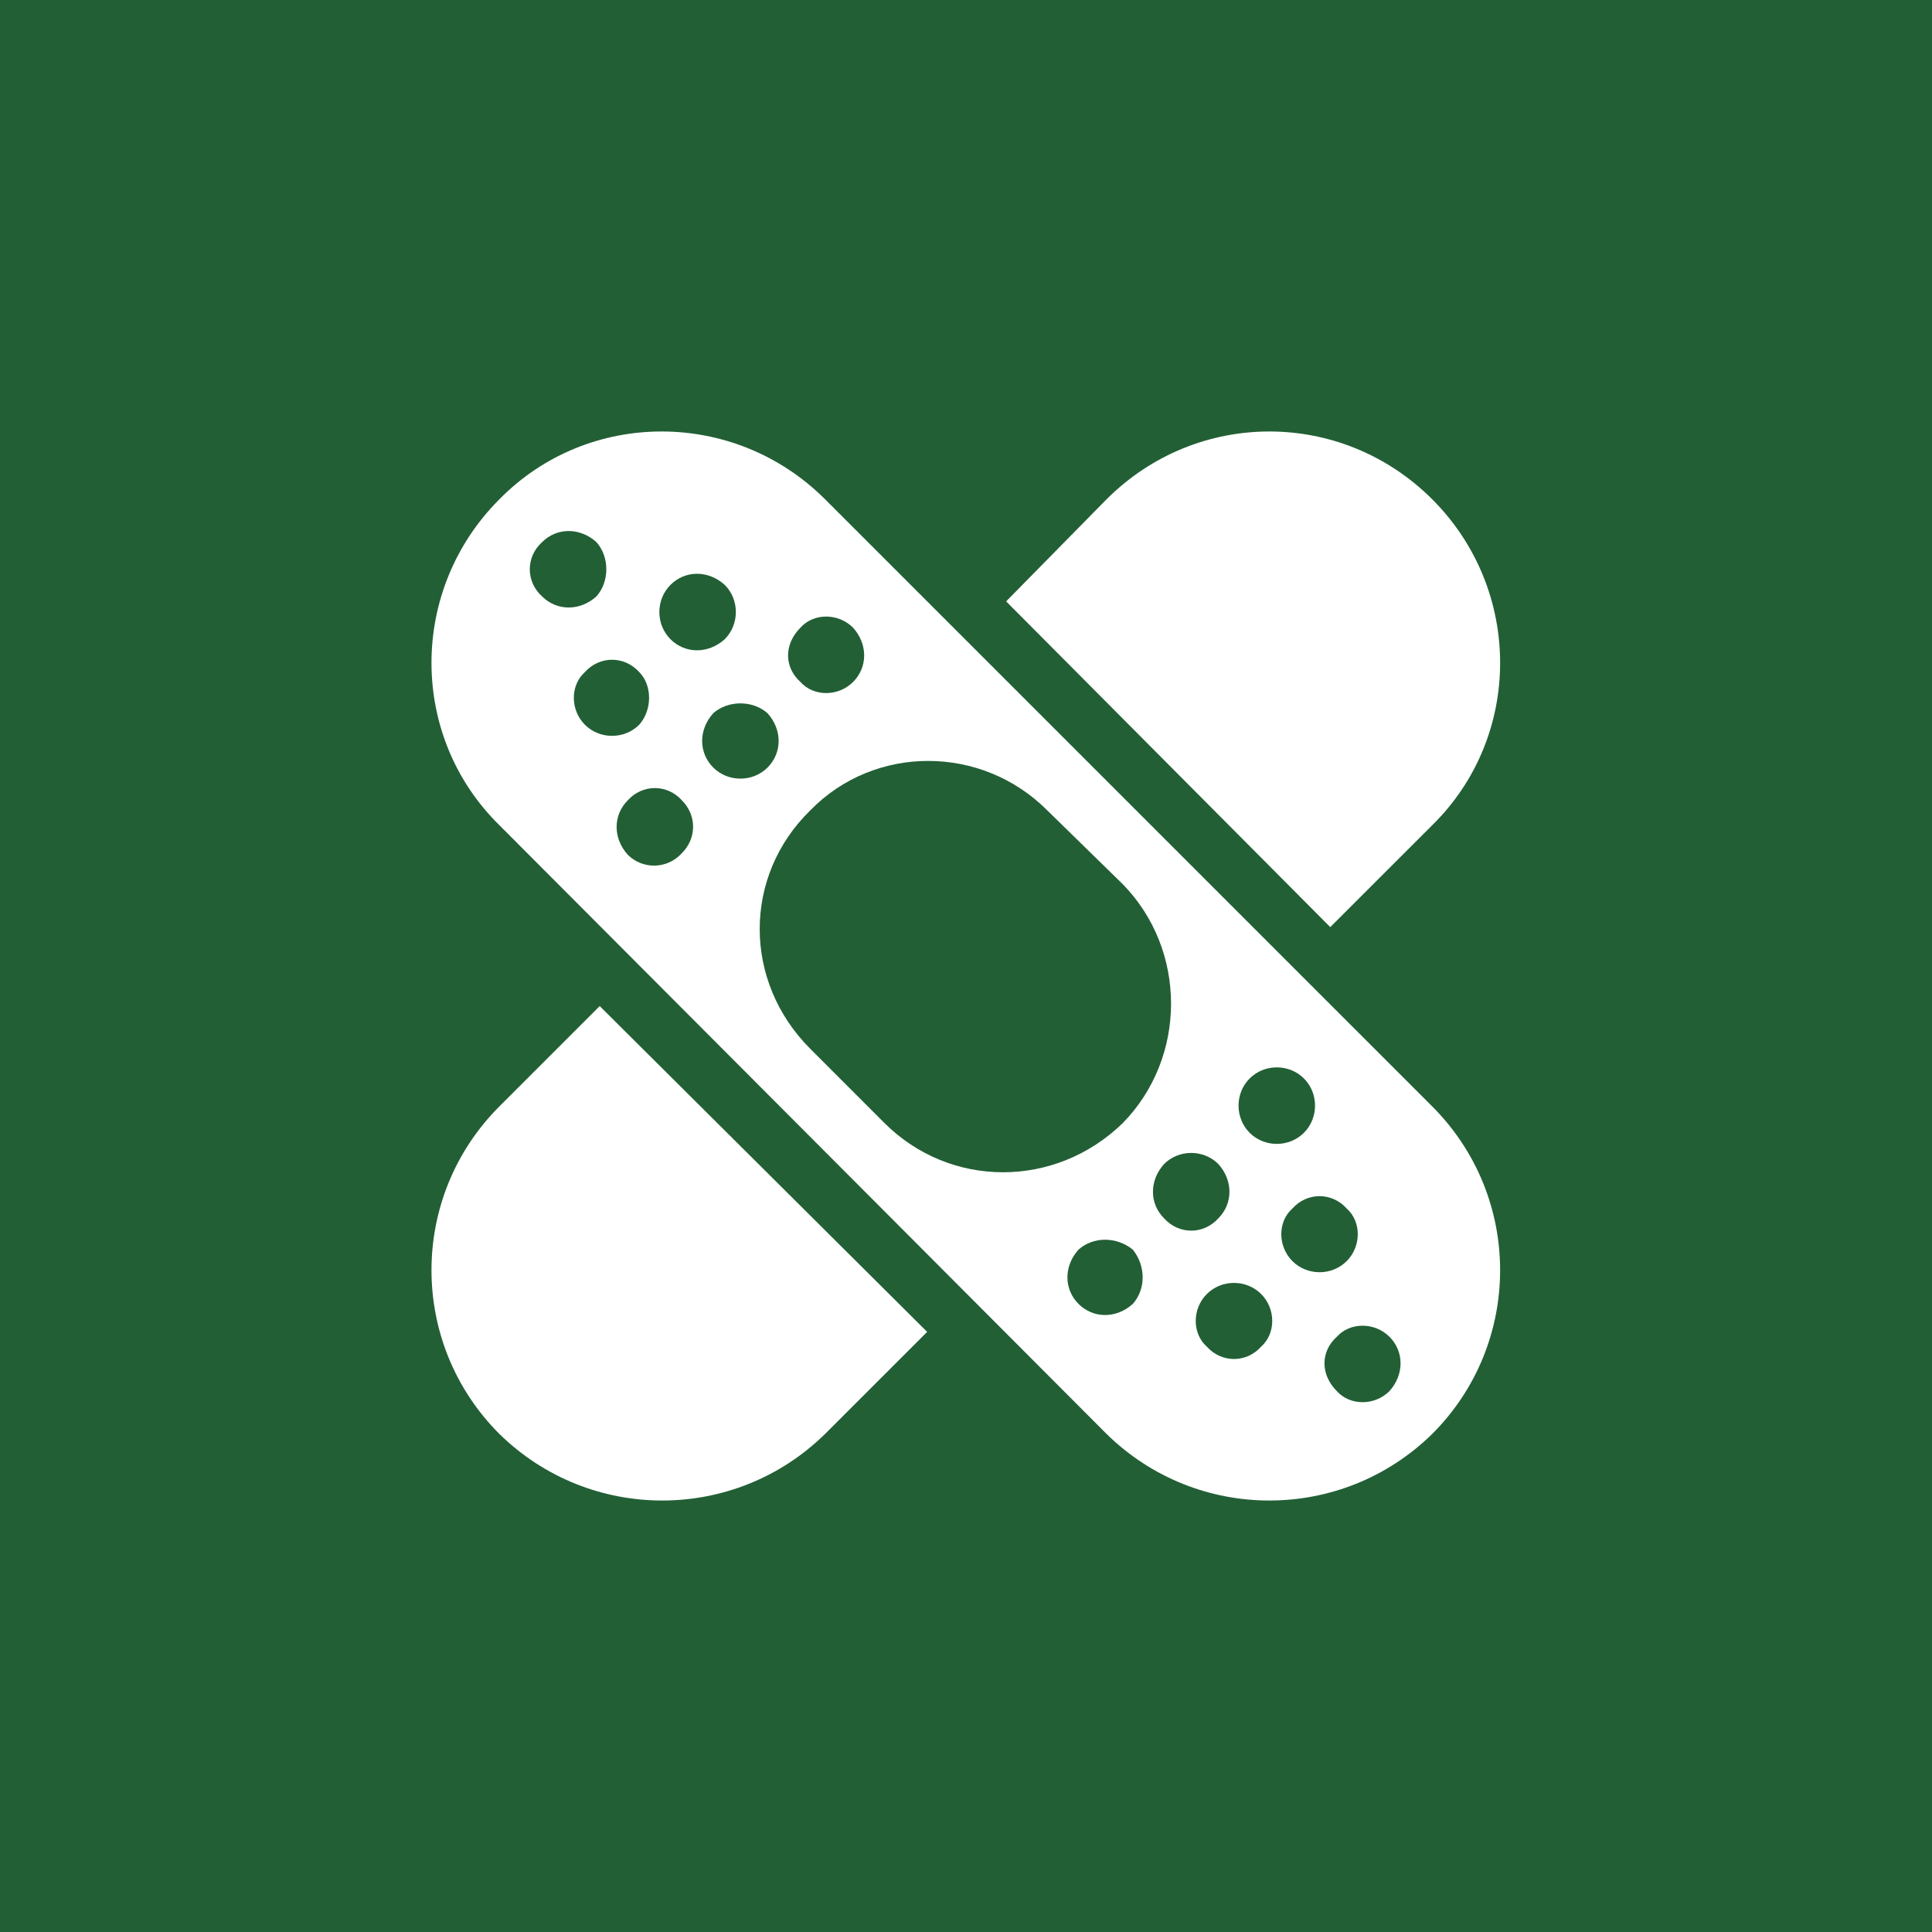 <?xml version="1.0" encoding="UTF-8"?> <svg xmlns="http://www.w3.org/2000/svg" width="600" height="600" viewBox="0 0 600 600" fill="none"><rect width="600" height="600" fill="#225F35"></rect><path d="M186.244 312.448L287.935 413.625L256.251 445.304C228.154 472.898 183.181 472.898 155.069 445.304C126.977 417.202 126.977 371.732 155.069 343.619L186.244 312.448Z" fill="white"></path><path d="M256.251 155.073C228.154 126.976 182.668 126.976 155.069 155.073C126.977 183.185 126.977 228.656 155.069 256.255L343.636 445.304C371.733 472.899 416.685 472.899 444.803 445.304C472.9 417.202 472.9 371.732 444.803 343.619L256.251 155.073Z" fill="white"></path><path d="M413.122 287.923L312.464 186.762L343.64 155.073C371.736 126.976 416.688 126.976 444.806 155.073C472.903 183.185 472.903 228.656 444.806 256.255L413.122 287.923Z" fill="white"></path><path d="M431.514 432.017C426.916 436.609 419.261 436.609 415.156 432.017C410.051 426.907 410.051 419.749 415.156 415.152C419.261 410.56 426.916 410.56 431.514 415.152C436.106 419.749 436.106 426.907 431.514 432.017Z" fill="#225F35"></path><path d="M401.376 391.657C396.763 387.054 396.763 379.383 401.376 375.304C405.968 370.199 413.628 370.199 418.22 375.304C422.817 379.388 422.817 387.054 418.22 391.657C413.628 396.249 405.968 396.249 401.376 391.657Z" fill="#225F35"></path><path d="M388.089 351.798C383.491 347.195 383.491 339.524 388.089 334.932C392.68 330.33 400.357 330.33 404.949 334.932C409.546 339.524 409.546 347.195 404.949 351.798C400.357 356.395 392.68 356.395 388.089 351.798Z" fill="#225F35"></path><path d="M391.657 418.218C387.065 423.329 379.389 423.329 374.792 418.218C370.194 414.134 370.194 406.468 374.792 401.866C379.384 397.274 387.06 397.274 391.657 401.866C396.254 406.463 396.254 414.134 391.657 418.218Z" fill="#225F35"></path><path d="M361.519 378.362C356.905 373.77 356.905 366.612 361.519 361.497C366.116 356.905 373.771 356.905 378.368 361.497C382.965 366.612 382.965 373.765 378.368 378.362C373.771 383.467 366.116 383.467 361.519 378.362Z" fill="#225F35"></path><path d="M351.806 404.937C346.7 409.545 339.537 409.545 334.94 404.937C330.348 400.334 330.348 393.193 334.94 388.077C339.537 383.982 346.7 383.982 351.806 388.077C355.884 393.187 355.884 400.334 351.806 404.937Z" fill="#225F35"></path><path d="M274.643 348.731L251.657 325.734C230.691 304.79 230.691 272.085 251.657 251.649C271.585 231.202 304.798 231.202 325.218 251.649L348.739 274.646C368.662 295.082 368.662 328.295 348.739 348.731C327.79 369.168 295.085 369.168 274.643 348.731Z" fill="#225F35"></path><path d="M221.503 238.367C216.911 233.764 216.911 226.607 221.503 221.502C226.094 217.417 233.771 217.417 238.368 221.502C242.96 226.607 242.96 233.759 238.368 238.367C233.771 242.959 226.094 242.959 221.503 238.367Z" fill="#225F35"></path><path d="M208.216 198.513C203.618 193.905 203.618 186.245 208.216 181.647C212.807 177.039 219.976 177.039 225.081 181.647C229.673 186.239 229.673 193.905 225.081 198.513C219.976 203.105 212.807 203.105 208.216 198.513Z" fill="#225F35"></path><path d="M211.785 264.926C207.193 270.036 199.533 270.036 194.941 265.434C190.349 260.329 190.349 253.171 194.941 248.568C199.533 243.463 207.193 243.463 211.785 248.568C216.398 253.176 216.398 260.329 211.785 264.926Z" fill="#225F35"></path><path d="M181.65 225.078C177.058 220.481 177.058 212.815 181.65 208.72C186.242 203.615 193.902 203.615 198.516 208.72C202.6 212.815 202.6 220.476 198.516 225.078C193.897 229.675 186.242 229.675 181.65 225.078Z" fill="#225F35"></path><path d="M168.358 185.225C163.253 180.633 163.253 172.951 168.358 168.359C172.95 163.767 180.119 163.767 185.224 168.359C189.324 172.951 189.324 180.633 185.224 185.225C180.119 189.816 172.955 189.816 168.358 185.225Z" fill="#225F35"></path><path d="M248.574 194.933C252.679 190.331 260.334 190.331 264.932 194.933C269.524 200.049 269.524 207.191 264.932 211.788C260.34 216.391 252.679 216.391 248.574 211.788C243.469 207.191 243.469 200.044 248.574 194.933Z" fill="#225F35"></path></svg> 